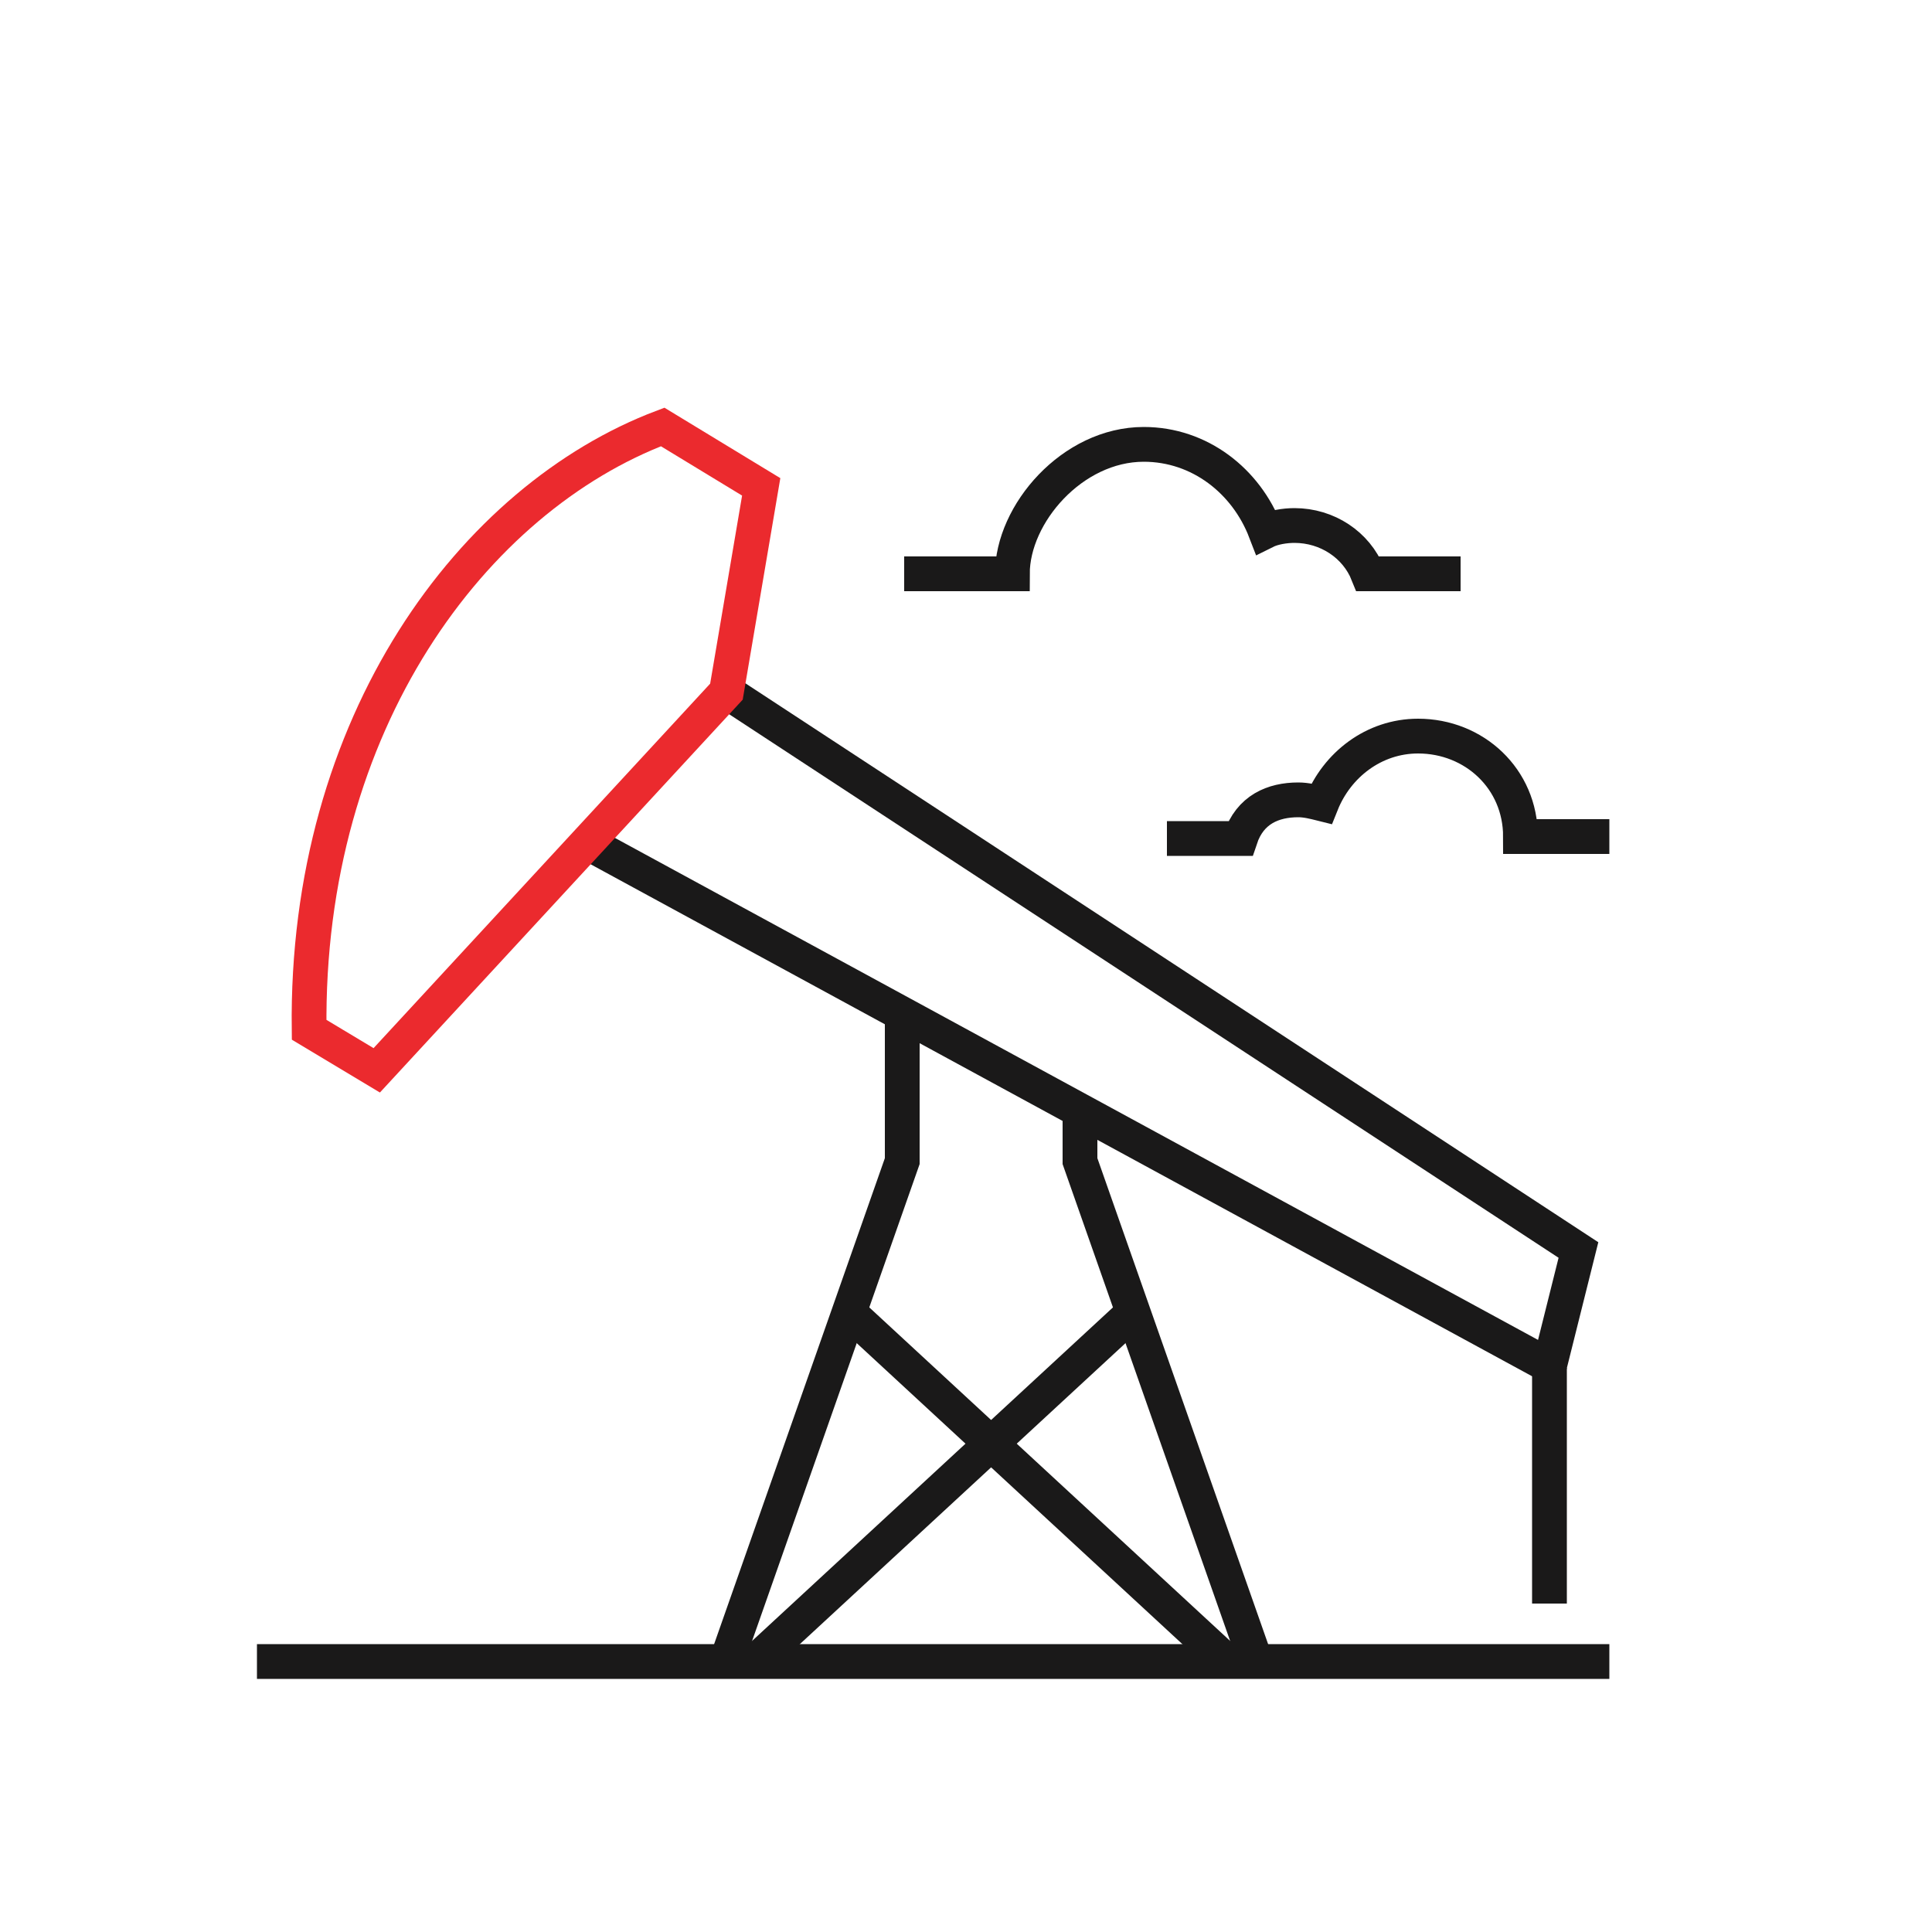 <?xml version="1.0" encoding="utf-8"?>
<!-- Generator: Adobe Illustrator 25.2.3, SVG Export Plug-In . SVG Version: 6.00 Build 0)  -->
<svg version="1.1" id="Layer_1" xmlns="http://www.w3.org/2000/svg" xmlns:xlink="http://www.w3.org/1999/xlink" x="0px" y="0px"
	viewBox="0 0 100 100" style="enable-background:new 0 0 100 100;" xml:space="preserve">
<style type="text/css">
	.st0{fill:none;stroke:#EB2A2E;stroke-width:1.8;stroke-miterlimit:10;}
	.st1{fill:none;stroke:#1A1919;stroke-width:1.8;stroke-miterlimit:10;}

	.animate-dash { 
		stroke-dasharray: 30; 
		stroke-dashoffset: 30;
		animation: dash 2s ease-in-out infinite;
	}
	@keyframes dash {
		0% { 
			stroke-dashoffset: 30;
		}
		80% { 
			stroke-dashoffset: 0;
		}
		100% { 
			stroke-dashoffset: 0;
		}
	}
</style>
<polyline class="st1" points="37.6,35.8 81.7,64.7 80.2,70.7 30,43.4 "/>
<line class="st1" x1="80.2" y1="70.8" x2="80.2" y2="83"/>
<polyline class="st1" points="46.7,52.5 46.7,60.1 37.6,86 "/>
<polyline class="st1" points="55.9,57.1 55.9,60.1 65,86 "/>
<line class="st1" x1="43.7" y1="67.7" x2="63.5" y2="86"/>
<line class="st1" x1="58.9" y1="67.7" x2="39.1" y2="86"/>
<line class="st1" x1="13.3" y1="86" x2="83.3" y2="86"/>
<path class="st1" d="M75.6,29.7h-4.8c-0.6-1.5-2.1-2.5-3.8-2.5c-0.5,0-1.1,0.1-1.5,0.3c-1-2.6-3.4-4.5-6.3-4.5
	c-3.7,0-6.8,3.6-6.8,6.7h-5.6"/>
<path class="st1" d="M60.4,43.4h3.8c0.5-1.5,1.7-2,3-2c0.4,0,0.8,0.1,1.2,0.2c0.8-2,2.7-3.5,5-3.5c2.9,0,5.3,2.2,5.3,5.2h4.6"/>
<g>
	<line class="st0 animate-dash" x1="19.3" y1="55.6" x2="19.3" y2="83"/>
	<path class="st0" d="M37.6,35.8l1.8-10.6l-5.1-3.1c-9.8,3.7-18.5,15.3-18.3,31.2l3.5,2.1L37.6,35.8z"/>
</g>
</svg>
